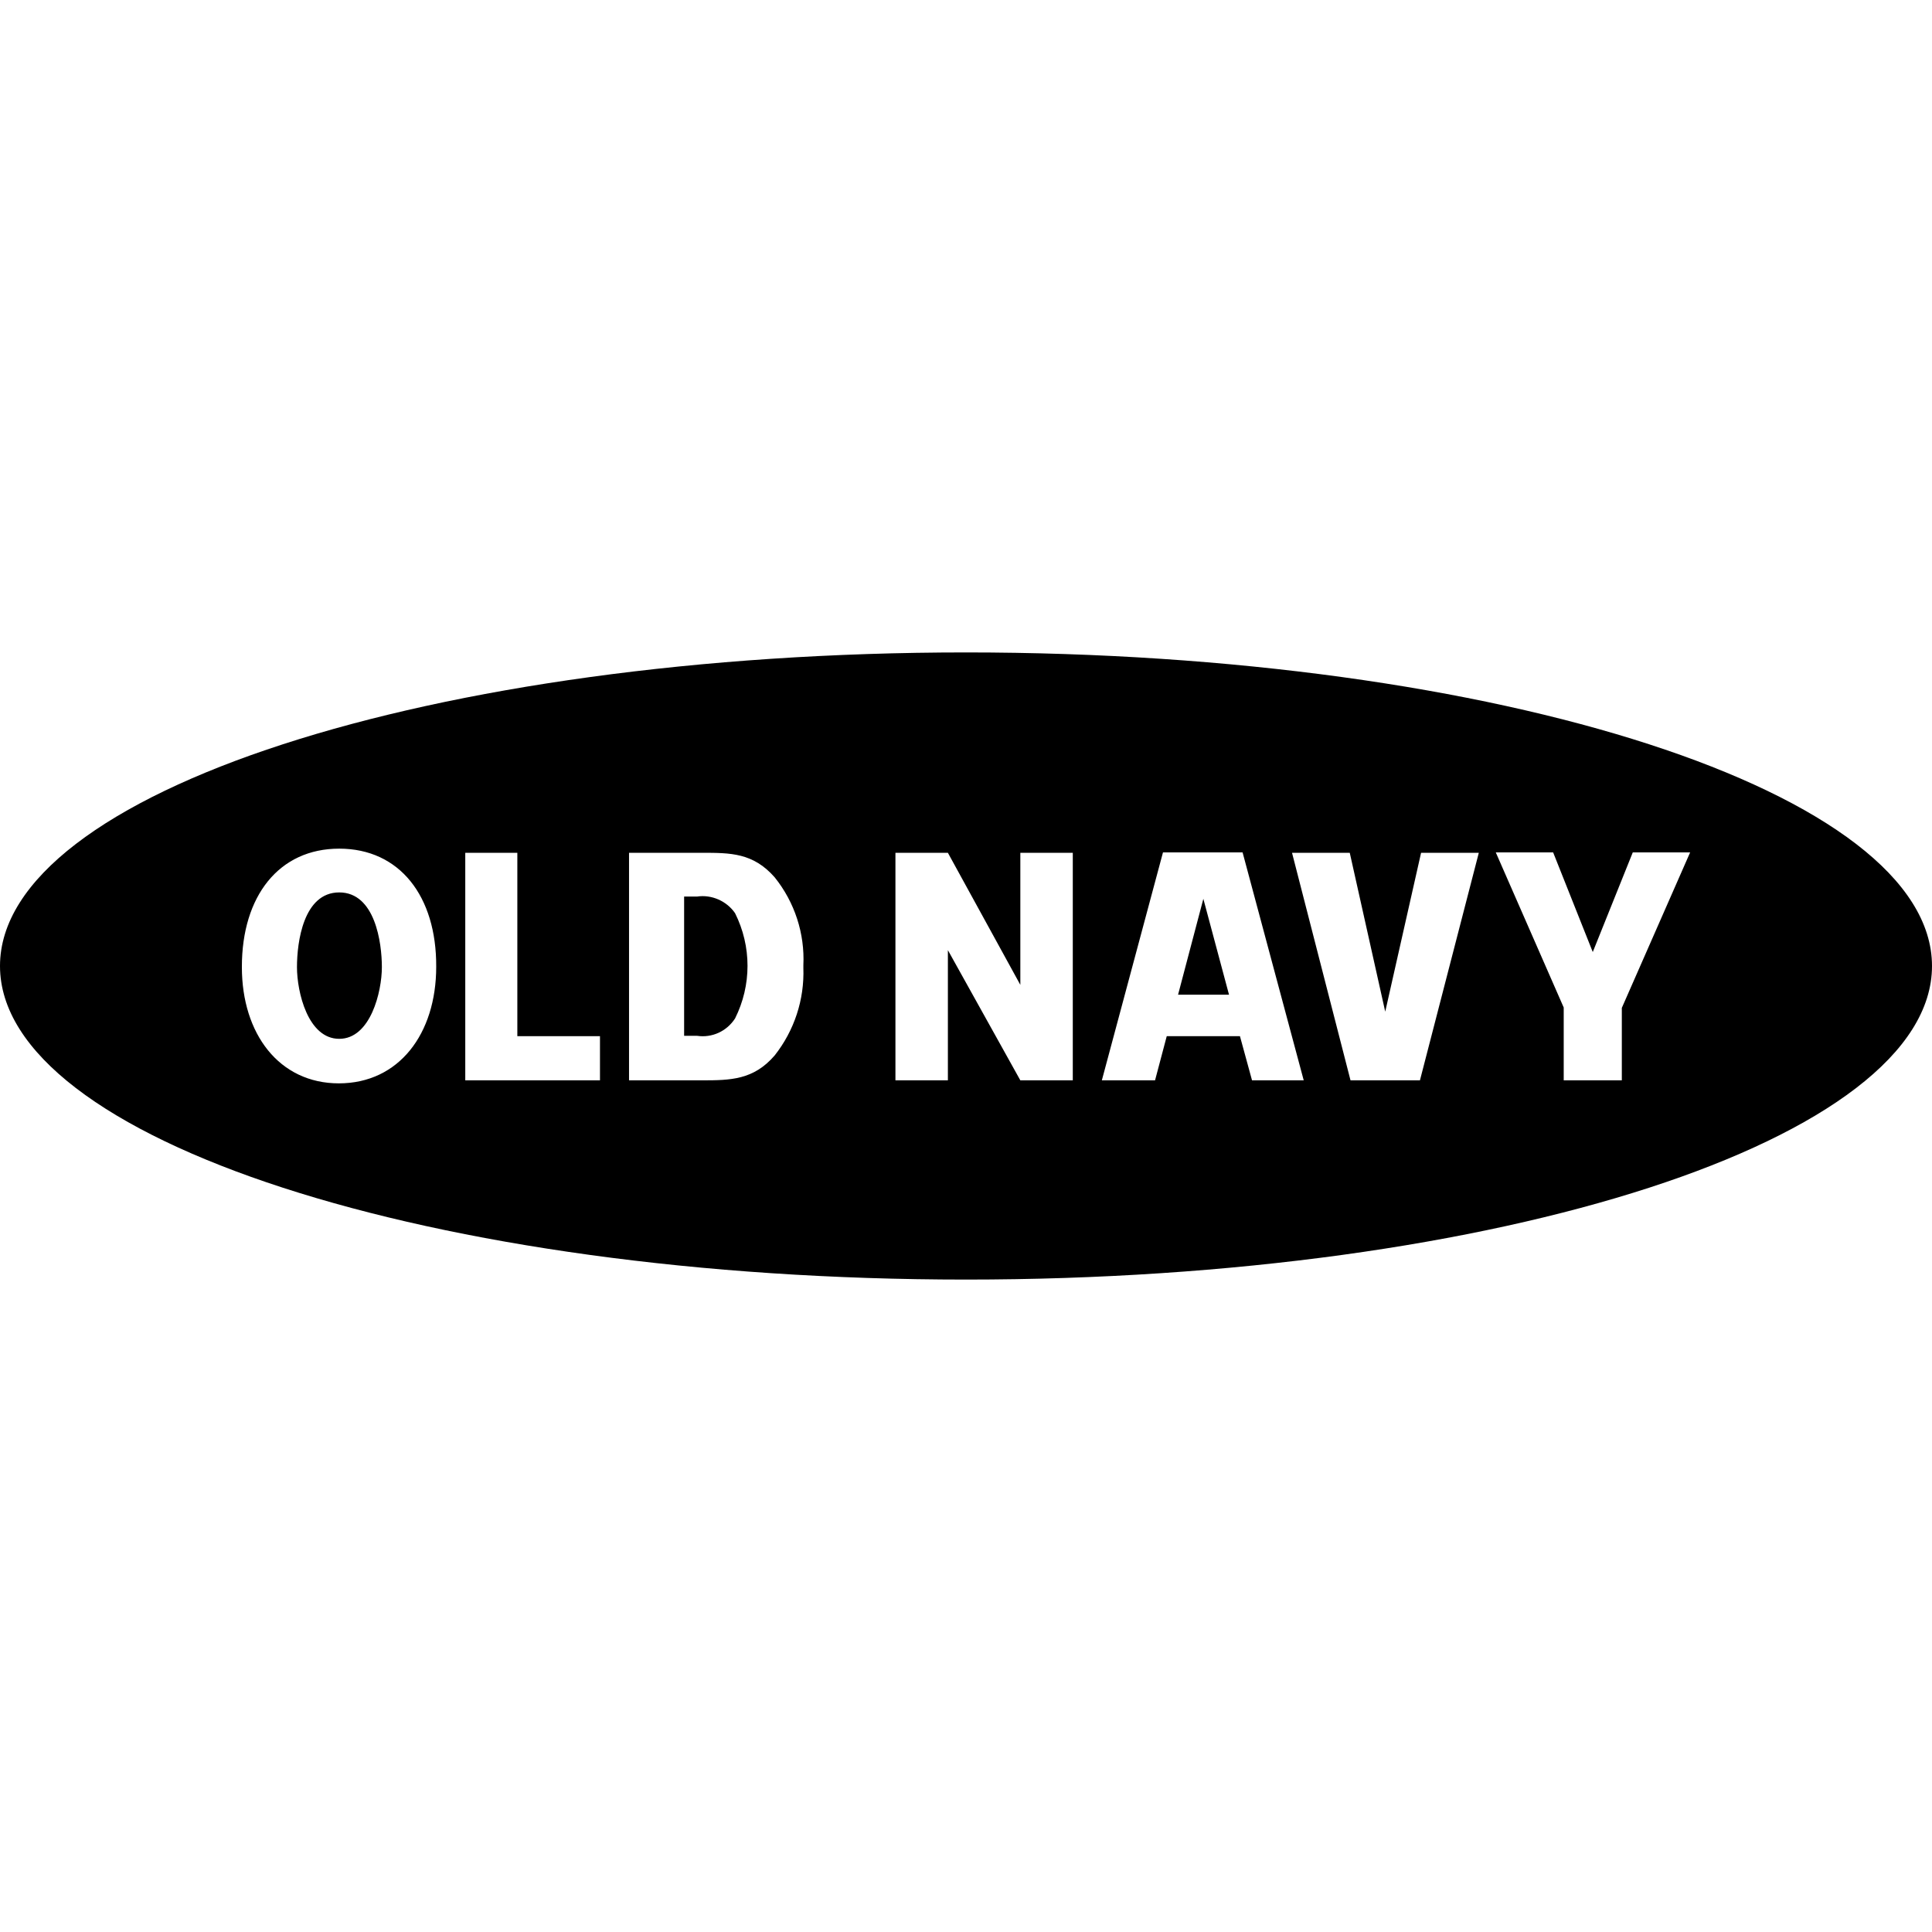 <svg xmlns="http://www.w3.org/2000/svg" xml:space="preserve" viewBox="0 0 512 512"><path d="M312.2 263.6h13.5l-6.8-25.4zm-127.5-26h-3.4v36.9h3.4c4 .6 7.9-1.2 10.1-4.6 4.4-8.8 4.4-19.1 0-27.9-2.2-3.2-6.2-5-10.1-4.4m-94.8-1.1c-9.5 0-11.2 13.2-11.2 19.8s2.9 19 11.2 19 11.3-12.5 11.3-19-1.8-19.8-11.3-19.8M256 172.9C114.6 172.9 0 210.1 0 256s114.6 83.1 256 83.1 256-37.2 256-83.1-114.6-83.1-256-83.1M89.8 287.1c-15.8 0-25.7-13.1-25.7-30.8v-.1c0-18.7 9.8-31.3 25.8-31.3s25.8 12.6 25.7 31.3c0 17.8-9.9 30.9-25.8 30.9m69.2-.8h-35.7V226h13.8v48.6H159zm53.9-30.2v.4c.3 8.4-2.4 16.6-7.6 23.2-5.6 6.5-11.7 6.6-19.3 6.6h-19.3V226H186c7.6 0 13.6 0 19.3 6.5 5.3 6.6 8 14.9 7.6 23.3zm71.4 30.2h-13.9l-19.2-34.5v34.5h-13.9V226h13.9l19.2 35v-35h13.9zm47.5 0-3.2-11.7h-19.4l-3.1 11.7H292l16.2-60.4h21.1l16.2 60.4zm44.5 0h-18.4L342.4 226h15.3l9.4 42.1 9.5-42.1h15.3zm53.5-19.2v19.2h-15.4V267l-18-41.1h15.2l10.5 26.4 10.6-26.4h15.2z"/></svg>